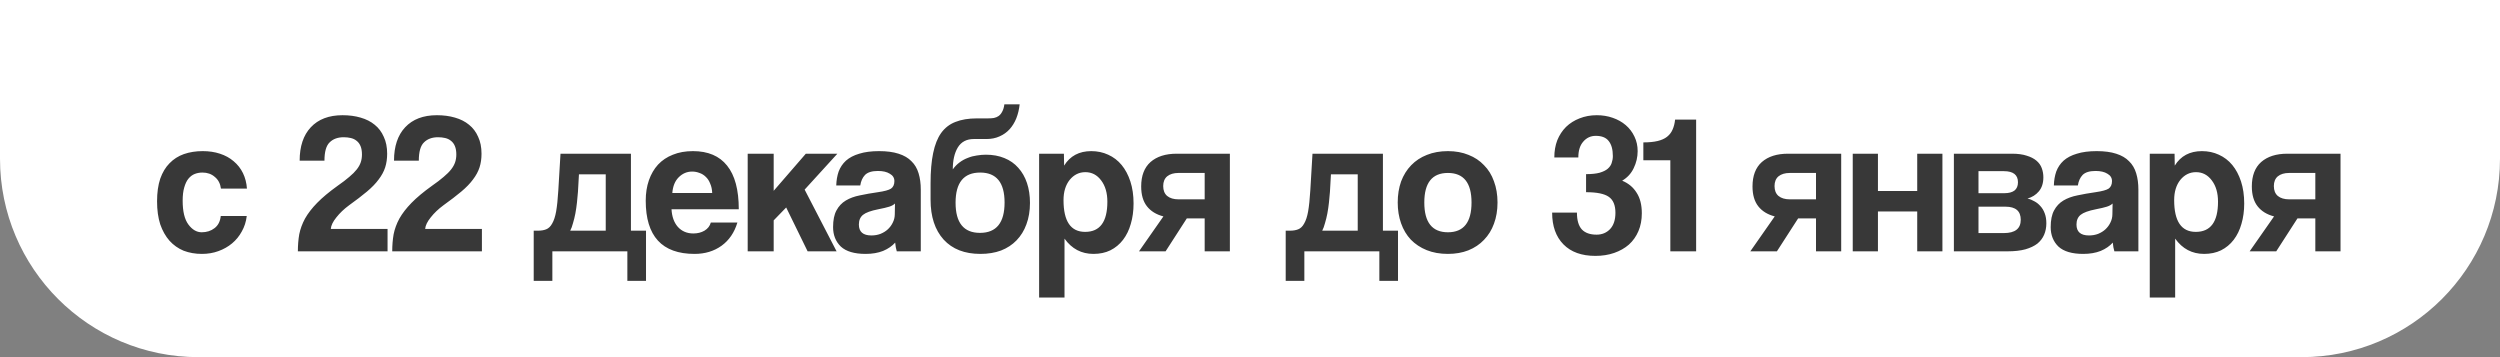 <?xml version="1.0" encoding="UTF-8"?> <svg xmlns="http://www.w3.org/2000/svg" width="378" height="54" viewBox="0 0 378 54" fill="none"><rect x="0" y="0" width="378" height="54" fill="#808080" stroke="none"/><path d="M0 0H378V24C378 40.569 364.569 54 348 54H30C13.431 54 0 40.569 0 24V0Z" fill="white"></path><path d="M37.308 32.66C37.208 33.52 36.958 34.3 36.558 35C36.178 35.7 35.688 36.3 35.088 36.8C34.488 37.3 33.798 37.69 33.018 37.97C32.258 38.25 31.428 38.39 30.528 38.39C29.528 38.39 28.608 38.23 27.768 37.91C26.948 37.57 26.238 37.07 25.638 36.41C25.038 35.73 24.568 34.9 24.228 33.92C23.908 32.92 23.748 31.76 23.748 30.44C23.748 29.12 23.908 27.98 24.228 27.02C24.568 26.06 25.038 25.28 25.638 24.68C26.238 24.06 26.958 23.6 27.798 23.3C28.658 23 29.608 22.85 30.648 22.85C31.608 22.85 32.478 22.98 33.258 23.24C34.058 23.5 34.748 23.88 35.328 24.38C35.928 24.88 36.398 25.48 36.738 26.18C37.078 26.88 37.278 27.66 37.338 28.52H33.408C33.308 27.76 32.998 27.17 32.478 26.75C31.978 26.31 31.358 26.09 30.618 26.09C30.198 26.09 29.808 26.16 29.448 26.3C29.088 26.44 28.768 26.68 28.488 27.02C28.228 27.34 28.018 27.78 27.858 28.34C27.698 28.88 27.618 29.55 27.618 30.35C27.618 31.97 27.908 33.17 28.488 33.95C29.068 34.73 29.738 35.12 30.498 35.12C31.258 35.12 31.908 34.91 32.448 34.49C32.988 34.07 33.298 33.46 33.378 32.66H37.308ZM45.038 38C45.038 37.08 45.108 36.22 45.248 35.42C45.408 34.62 45.698 33.83 46.118 33.05C46.558 32.27 47.168 31.48 47.948 30.68C48.728 29.88 49.758 29.02 51.038 28.1C51.758 27.6 52.348 27.15 52.808 26.75C53.288 26.35 53.668 25.97 53.948 25.61C54.228 25.25 54.428 24.89 54.548 24.53C54.668 24.17 54.728 23.78 54.728 23.36C54.728 22.86 54.658 22.44 54.518 22.1C54.378 21.76 54.178 21.49 53.918 21.29C53.678 21.09 53.388 20.95 53.048 20.87C52.708 20.79 52.348 20.75 51.968 20.75C51.068 20.75 50.358 21.01 49.838 21.53C49.318 22.03 49.058 22.95 49.058 24.29H45.308C45.308 22.13 45.868 20.45 46.988 19.25C48.128 18.03 49.728 17.42 51.788 17.42C52.788 17.42 53.698 17.54 54.518 17.78C55.358 18.02 56.068 18.38 56.648 18.86C57.248 19.34 57.708 19.95 58.028 20.69C58.368 21.41 58.538 22.26 58.538 23.24C58.538 24 58.438 24.69 58.238 25.31C58.038 25.93 57.708 26.54 57.248 27.14C56.808 27.74 56.218 28.35 55.478 28.97C54.738 29.59 53.838 30.28 52.778 31.04C52.018 31.6 51.378 32.21 50.858 32.87C50.338 33.51 50.058 34.09 50.018 34.61H58.598V38H45.038ZM59.306 38C59.306 37.08 59.376 36.22 59.516 35.42C59.675 34.62 59.965 33.83 60.386 33.05C60.825 32.27 61.435 31.48 62.215 30.68C62.995 29.88 64.025 29.02 65.305 28.1C66.025 27.6 66.615 27.15 67.076 26.75C67.555 26.35 67.936 25.97 68.216 25.61C68.496 25.25 68.695 24.89 68.816 24.53C68.936 24.17 68.996 23.78 68.996 23.36C68.996 22.86 68.925 22.44 68.785 22.1C68.645 21.76 68.445 21.49 68.186 21.29C67.945 21.09 67.656 20.95 67.316 20.87C66.975 20.79 66.615 20.75 66.236 20.75C65.335 20.75 64.626 21.01 64.106 21.53C63.586 22.03 63.325 22.95 63.325 24.29H59.575C59.575 22.13 60.136 20.45 61.255 19.25C62.395 18.03 63.995 17.42 66.055 17.42C67.055 17.42 67.966 17.54 68.785 17.78C69.626 18.02 70.335 18.38 70.915 18.86C71.516 19.34 71.975 19.95 72.296 20.69C72.635 21.41 72.805 22.26 72.805 23.24C72.805 24 72.706 24.69 72.505 25.31C72.305 25.93 71.975 26.54 71.516 27.14C71.076 27.74 70.486 28.35 69.746 28.97C69.005 29.59 68.106 30.28 67.046 31.04C66.285 31.6 65.645 32.21 65.126 32.87C64.606 33.51 64.326 34.09 64.285 34.61H72.865V38H59.306ZM80.697 42.47V34.88H81.327C81.827 34.88 82.247 34.81 82.587 34.67C82.947 34.53 83.247 34.24 83.487 33.8C83.747 33.36 83.947 32.75 84.087 31.97C84.227 31.17 84.337 30.11 84.417 28.79L84.747 23.24H95.397V34.88H97.677V42.47H94.857V38H83.517V42.47H80.697ZM87.537 26.36L87.387 29C87.347 29.5 87.297 30.04 87.237 30.62C87.177 31.18 87.097 31.73 86.997 32.27C86.897 32.79 86.777 33.28 86.637 33.74C86.517 34.2 86.377 34.58 86.217 34.88H91.587V26.36H87.537ZM107.684 29.18C107.664 28.64 107.564 28.17 107.384 27.77C107.224 27.35 107.004 27.01 106.724 26.75C106.444 26.47 106.124 26.27 105.764 26.15C105.404 26.01 105.034 25.94 104.654 25.94C103.874 25.94 103.194 26.23 102.614 26.81C102.054 27.37 101.734 28.16 101.654 29.18H107.684ZM101.534 31.64C101.594 32.76 101.914 33.65 102.494 34.31C103.094 34.97 103.874 35.3 104.834 35.3C105.474 35.3 106.034 35.16 106.514 34.88C107.014 34.58 107.334 34.17 107.474 33.65H111.494C111.034 35.17 110.234 36.34 109.094 37.16C107.954 37.98 106.594 38.39 105.014 38.39C100.094 38.39 97.634 35.71 97.634 30.35C97.634 29.21 97.794 28.18 98.114 27.26C98.434 26.34 98.894 25.55 99.494 24.89C100.114 24.23 100.864 23.73 101.744 23.39C102.624 23.03 103.634 22.85 104.774 22.85C107.054 22.85 108.774 23.58 109.934 25.04C111.114 26.5 111.704 28.7 111.704 31.64H101.534ZM122.111 38L118.871 31.37L116.981 33.32V38H113.051V23.24H116.981V28.85L121.841 23.24H126.611L121.661 28.67L126.491 38H122.111ZM135.322 30.77C135.122 30.97 134.832 31.13 134.452 31.25C134.072 31.37 133.522 31.5 132.802 31.64C131.682 31.86 130.912 32.14 130.492 32.48C130.072 32.82 129.862 33.31 129.862 33.95C129.862 35.05 130.492 35.6 131.752 35.6C132.252 35.6 132.712 35.52 133.132 35.36C133.572 35.18 133.942 34.95 134.242 34.67C134.562 34.37 134.812 34.03 134.992 33.65C135.192 33.25 135.292 32.83 135.292 32.39L135.322 30.77ZM135.592 38C135.472 37.62 135.392 37.18 135.352 36.68C134.892 37.2 134.282 37.62 133.522 37.94C132.762 38.24 131.882 38.39 130.882 38.39C129.182 38.39 127.932 38.02 127.132 37.28C126.352 36.52 125.962 35.54 125.962 34.34C125.962 33.28 126.132 32.44 126.472 31.82C126.812 31.18 127.282 30.68 127.882 30.32C128.482 29.96 129.192 29.7 130.012 29.54C130.852 29.36 131.762 29.2 132.742 29.06C133.722 28.92 134.382 28.74 134.722 28.52C135.062 28.28 135.232 27.9 135.232 27.38C135.232 26.9 135.002 26.53 134.542 26.27C134.102 25.99 133.502 25.85 132.742 25.85C131.842 25.85 131.192 26.05 130.792 26.45C130.412 26.85 130.172 27.38 130.072 28.04H126.442C126.462 27.28 126.582 26.58 126.802 25.94C127.042 25.3 127.412 24.75 127.912 24.29C128.432 23.83 129.102 23.48 129.922 23.24C130.742 22.98 131.742 22.85 132.922 22.85C134.082 22.85 135.062 22.98 135.862 23.24C136.682 23.5 137.332 23.88 137.812 24.38C138.312 24.86 138.672 25.47 138.892 26.21C139.112 26.93 139.222 27.75 139.222 28.67V38H135.592ZM148.232 38.39C145.852 38.39 144.002 37.67 142.682 36.23C141.362 34.77 140.702 32.76 140.702 30.2V27.71C140.702 25.91 140.832 24.39 141.092 23.15C141.352 21.89 141.752 20.88 142.292 20.12C142.852 19.34 143.572 18.78 144.452 18.44C145.352 18.08 146.432 17.9 147.692 17.9H149.372C149.712 17.9 150.012 17.88 150.272 17.84C150.552 17.78 150.792 17.68 150.992 17.54C151.212 17.38 151.392 17.16 151.532 16.88C151.692 16.6 151.802 16.23 151.862 15.77H154.172C154.092 16.53 153.922 17.24 153.662 17.9C153.402 18.54 153.062 19.09 152.642 19.55C152.222 20.01 151.712 20.37 151.112 20.63C150.532 20.89 149.882 21.02 149.162 21.02H147.242C146.142 21.02 145.332 21.45 144.812 22.31C144.312 23.15 144.062 24.25 144.062 25.61C144.362 25.19 144.702 24.84 145.082 24.56C145.482 24.26 145.902 24.03 146.342 23.87C146.782 23.69 147.232 23.57 147.692 23.51C148.172 23.43 148.632 23.39 149.072 23.39C150.112 23.39 151.042 23.56 151.862 23.9C152.702 24.24 153.402 24.73 153.962 25.37C154.542 26.01 154.982 26.78 155.282 27.68C155.582 28.58 155.732 29.58 155.732 30.68C155.732 31.88 155.552 32.96 155.192 33.92C154.852 34.86 154.352 35.67 153.692 36.35C153.052 37.01 152.272 37.52 151.352 37.88C150.432 38.22 149.392 38.39 148.232 38.39ZM148.172 35.21C150.652 35.21 151.892 33.68 151.892 30.62C151.892 27.6 150.662 26.09 148.202 26.09C145.722 26.09 144.482 27.61 144.482 30.65C144.482 33.69 145.712 35.21 148.172 35.21ZM164.074 35.06C166.314 35.06 167.434 33.54 167.434 30.5C167.434 29.18 167.124 28.11 166.504 27.29C165.884 26.45 165.084 26.03 164.104 26.03C163.164 26.03 162.374 26.42 161.734 27.2C161.114 27.98 160.804 29 160.804 30.26C160.804 33.46 161.894 35.06 164.074 35.06ZM157.114 44.99V23.24H160.864L160.894 25.04C161.794 23.58 163.164 22.85 165.004 22.85C165.924 22.85 166.774 23.03 167.554 23.39C168.354 23.75 169.034 24.27 169.594 24.95C170.154 25.63 170.594 26.46 170.914 27.44C171.234 28.42 171.394 29.53 171.394 30.77C171.394 31.89 171.254 32.92 170.974 33.86C170.714 34.78 170.324 35.58 169.804 36.26C169.284 36.94 168.644 37.47 167.884 37.85C167.144 38.21 166.294 38.39 165.334 38.39C163.514 38.39 162.054 37.62 160.954 36.08V44.99H157.114ZM182.147 38V33.02H179.447L176.237 38H172.217L175.907 32.72C174.827 32.44 173.997 31.93 173.417 31.19C172.837 30.45 172.547 29.45 172.547 28.19C172.547 26.57 173.017 25.34 173.957 24.5C174.917 23.66 176.237 23.24 177.917 23.24H185.957V38H182.147ZM182.147 30.14V26.15H178.187C177.467 26.15 176.897 26.32 176.477 26.66C176.077 27 175.877 27.49 175.877 28.13C175.877 28.79 176.077 29.29 176.477 29.63C176.897 29.97 177.467 30.14 178.187 30.14H182.147ZM194.398 42.47V34.88H195.028C195.528 34.88 195.948 34.81 196.288 34.67C196.648 34.53 196.948 34.24 197.188 33.8C197.448 33.36 197.648 32.75 197.788 31.97C197.928 31.17 198.038 30.11 198.118 28.79L198.448 23.24H209.098V34.88H211.378V42.47H208.558V38H197.218V42.47H194.398ZM201.238 26.36L201.088 29C201.048 29.5 200.998 30.04 200.938 30.62C200.878 31.18 200.798 31.73 200.698 32.27C200.598 32.79 200.478 33.28 200.338 33.74C200.218 34.2 200.078 34.58 199.918 34.88H205.288V26.36H201.238ZM218.925 35.12C221.305 35.12 222.495 33.62 222.495 30.62C222.495 27.64 221.305 26.15 218.925 26.15C216.545 26.15 215.355 27.64 215.355 30.62C215.355 33.62 216.545 35.12 218.925 35.12ZM218.925 38.39C217.725 38.39 216.655 38.2 215.715 37.82C214.775 37.44 213.975 36.91 213.315 36.23C212.675 35.55 212.185 34.73 211.845 33.77C211.505 32.81 211.335 31.76 211.335 30.62C211.335 29.46 211.505 28.4 211.845 27.44C212.205 26.48 212.715 25.66 213.375 24.98C214.035 24.3 214.825 23.78 215.745 23.42C216.685 23.04 217.745 22.85 218.925 22.85C220.085 22.85 221.125 23.04 222.045 23.42C222.965 23.78 223.745 24.3 224.385 24.98C225.045 25.64 225.545 26.45 225.885 27.41C226.245 28.37 226.425 29.44 226.425 30.62C226.425 31.8 226.245 32.87 225.885 33.83C225.545 34.77 225.045 35.58 224.385 36.26C223.745 36.94 222.955 37.47 222.015 37.85C221.095 38.21 220.065 38.39 218.925 38.39ZM239.813 26.33C240.653 26.33 241.333 26.26 241.853 26.12C242.393 25.96 242.803 25.76 243.083 25.52C243.383 25.26 243.583 24.97 243.683 24.65C243.803 24.31 243.863 23.96 243.863 23.6C243.863 22.6 243.653 21.84 243.233 21.32C242.833 20.8 242.183 20.54 241.283 20.54C240.523 20.54 239.893 20.83 239.393 21.41C238.893 21.97 238.643 22.77 238.643 23.81H235.013C235.013 22.85 235.163 21.98 235.463 21.2C235.783 20.42 236.223 19.75 236.783 19.19C237.363 18.63 238.043 18.2 238.823 17.9C239.623 17.58 240.493 17.42 241.433 17.42C242.293 17.42 243.093 17.55 243.833 17.81C244.593 18.07 245.253 18.44 245.813 18.92C246.373 19.4 246.813 19.98 247.133 20.66C247.453 21.32 247.613 22.05 247.613 22.85C247.613 23.75 247.413 24.61 247.013 25.43C246.633 26.23 246.053 26.86 245.273 27.32C246.233 27.72 246.963 28.33 247.463 29.15C247.983 29.95 248.243 30.98 248.243 32.24C248.243 33.24 248.073 34.14 247.733 34.94C247.393 35.74 246.913 36.42 246.293 36.98C245.673 37.52 244.933 37.94 244.073 38.24C243.213 38.54 242.263 38.69 241.223 38.69C239.143 38.69 237.533 38.11 236.393 36.95C235.253 35.79 234.683 34.19 234.683 32.15H238.433C238.433 33.31 238.683 34.16 239.183 34.7C239.683 35.22 240.423 35.48 241.403 35.48C242.223 35.48 242.903 35.2 243.443 34.64C243.983 34.06 244.253 33.24 244.253 32.18C244.253 31.02 243.913 30.21 243.233 29.75C242.573 29.29 241.433 29.06 239.813 29.06V26.33ZM252.555 38V24.23H248.475V21.53C249.335 21.53 250.055 21.46 250.635 21.32C251.215 21.18 251.685 20.97 252.045 20.69C252.425 20.39 252.705 20.03 252.885 19.61C253.085 19.17 253.215 18.66 253.275 18.08H256.455V38H252.555ZM274.579 38V33.02H271.879L268.669 38H264.649L268.339 32.72C267.259 32.44 266.429 31.93 265.849 31.19C265.269 30.45 264.979 29.45 264.979 28.19C264.979 26.57 265.449 25.34 266.389 24.5C267.349 23.66 268.669 23.24 270.349 23.24H278.389V38H274.579ZM274.579 30.14V26.15H270.619C269.899 26.15 269.329 26.32 268.909 26.66C268.509 27 268.309 27.49 268.309 28.13C268.309 28.79 268.509 29.29 268.909 29.63C269.329 29.97 269.899 30.14 270.619 30.14H274.579ZM280.134 38V23.24H283.944V28.88H289.884V23.24H293.694V38H289.884V31.97H283.944V38H280.134ZM295.427 38V23.24H304.217C305.097 23.24 305.837 23.34 306.437 23.54C307.037 23.72 307.527 23.97 307.907 24.29C308.287 24.61 308.557 24.99 308.717 25.43C308.877 25.87 308.957 26.33 308.957 26.81C308.957 27.69 308.727 28.4 308.267 28.94C307.827 29.46 307.257 29.82 306.557 30.02C306.917 30.1 307.267 30.24 307.607 30.44C307.947 30.62 308.247 30.86 308.507 31.16C308.787 31.46 309.007 31.83 309.167 32.27C309.327 32.69 309.407 33.19 309.407 33.77C309.407 34.39 309.297 34.96 309.077 35.48C308.857 36 308.517 36.45 308.057 36.83C307.597 37.19 306.987 37.48 306.227 37.7C305.487 37.9 304.597 38 303.557 38H295.427ZM302.987 35.24C304.687 35.24 305.537 34.57 305.537 33.23C305.537 31.91 304.767 31.25 303.227 31.25H299.147V35.24H302.987ZM303.077 29.21C303.717 29.21 304.217 29.08 304.577 28.82C304.937 28.54 305.117 28.12 305.117 27.56C305.117 26.44 304.407 25.88 302.987 25.88H299.147V29.21H303.077ZM319.424 30.77C319.224 30.97 318.934 31.13 318.554 31.25C318.174 31.37 317.624 31.5 316.904 31.64C315.784 31.86 315.014 32.14 314.594 32.48C314.174 32.82 313.964 33.31 313.964 33.95C313.964 35.05 314.594 35.6 315.854 35.6C316.354 35.6 316.814 35.52 317.234 35.36C317.674 35.18 318.044 34.95 318.344 34.67C318.664 34.37 318.914 34.03 319.094 33.65C319.294 33.25 319.394 32.83 319.394 32.39L319.424 30.77ZM319.694 38C319.574 37.62 319.494 37.18 319.454 36.68C318.994 37.2 318.384 37.62 317.624 37.94C316.864 38.24 315.984 38.39 314.984 38.39C313.284 38.39 312.034 38.02 311.234 37.28C310.454 36.52 310.064 35.54 310.064 34.34C310.064 33.28 310.234 32.44 310.574 31.82C310.914 31.18 311.384 30.68 311.984 30.32C312.584 29.96 313.294 29.7 314.114 29.54C314.954 29.36 315.864 29.2 316.844 29.06C317.824 28.92 318.484 28.74 318.824 28.52C319.164 28.28 319.334 27.9 319.334 27.38C319.334 26.9 319.104 26.53 318.644 26.27C318.204 25.99 317.604 25.85 316.844 25.85C315.944 25.85 315.294 26.05 314.894 26.45C314.514 26.85 314.274 27.38 314.174 28.04H310.544C310.564 27.28 310.684 26.58 310.904 25.94C311.144 25.3 311.514 24.75 312.014 24.29C312.534 23.83 313.204 23.48 314.024 23.24C314.844 22.98 315.844 22.85 317.024 22.85C318.184 22.85 319.164 22.98 319.964 23.24C320.784 23.5 321.434 23.88 321.914 24.38C322.414 24.86 322.774 25.47 322.994 26.21C323.214 26.93 323.324 27.75 323.324 28.67V38H319.694ZM332.004 35.06C334.244 35.06 335.364 33.54 335.364 30.5C335.364 29.18 335.054 28.11 334.434 27.29C333.814 26.45 333.014 26.03 332.034 26.03C331.094 26.03 330.304 26.42 329.664 27.2C329.044 27.98 328.734 29 328.734 30.26C328.734 33.46 329.824 35.06 332.004 35.06ZM325.044 44.99V23.24H328.794L328.824 25.04C329.724 23.58 331.094 22.85 332.934 22.85C333.854 22.85 334.704 23.03 335.484 23.39C336.284 23.75 336.964 24.27 337.524 24.95C338.084 25.63 338.524 26.46 338.844 27.44C339.164 28.42 339.324 29.53 339.324 30.77C339.324 31.89 339.184 32.92 338.904 33.86C338.644 34.78 338.254 35.58 337.734 36.26C337.214 36.94 336.574 37.47 335.814 37.85C335.074 38.21 334.224 38.39 333.264 38.39C331.444 38.39 329.984 37.62 328.884 36.08V44.99H325.044ZM350.077 38V33.02H347.377L344.167 38H340.147L343.837 32.72C342.757 32.44 341.927 31.93 341.347 31.19C340.767 30.45 340.477 29.45 340.477 28.19C340.477 26.57 340.947 25.34 341.887 24.5C342.847 23.66 344.167 23.24 345.847 23.24H353.887V38H350.077ZM350.077 30.14V26.15H346.117C345.397 26.15 344.827 26.32 344.407 26.66C344.007 27 343.807 27.49 343.807 28.13C343.807 28.79 344.007 29.29 344.407 29.63C344.827 29.97 345.397 30.14 346.117 30.14H350.077Z" fill="#383838"></path></svg> 
